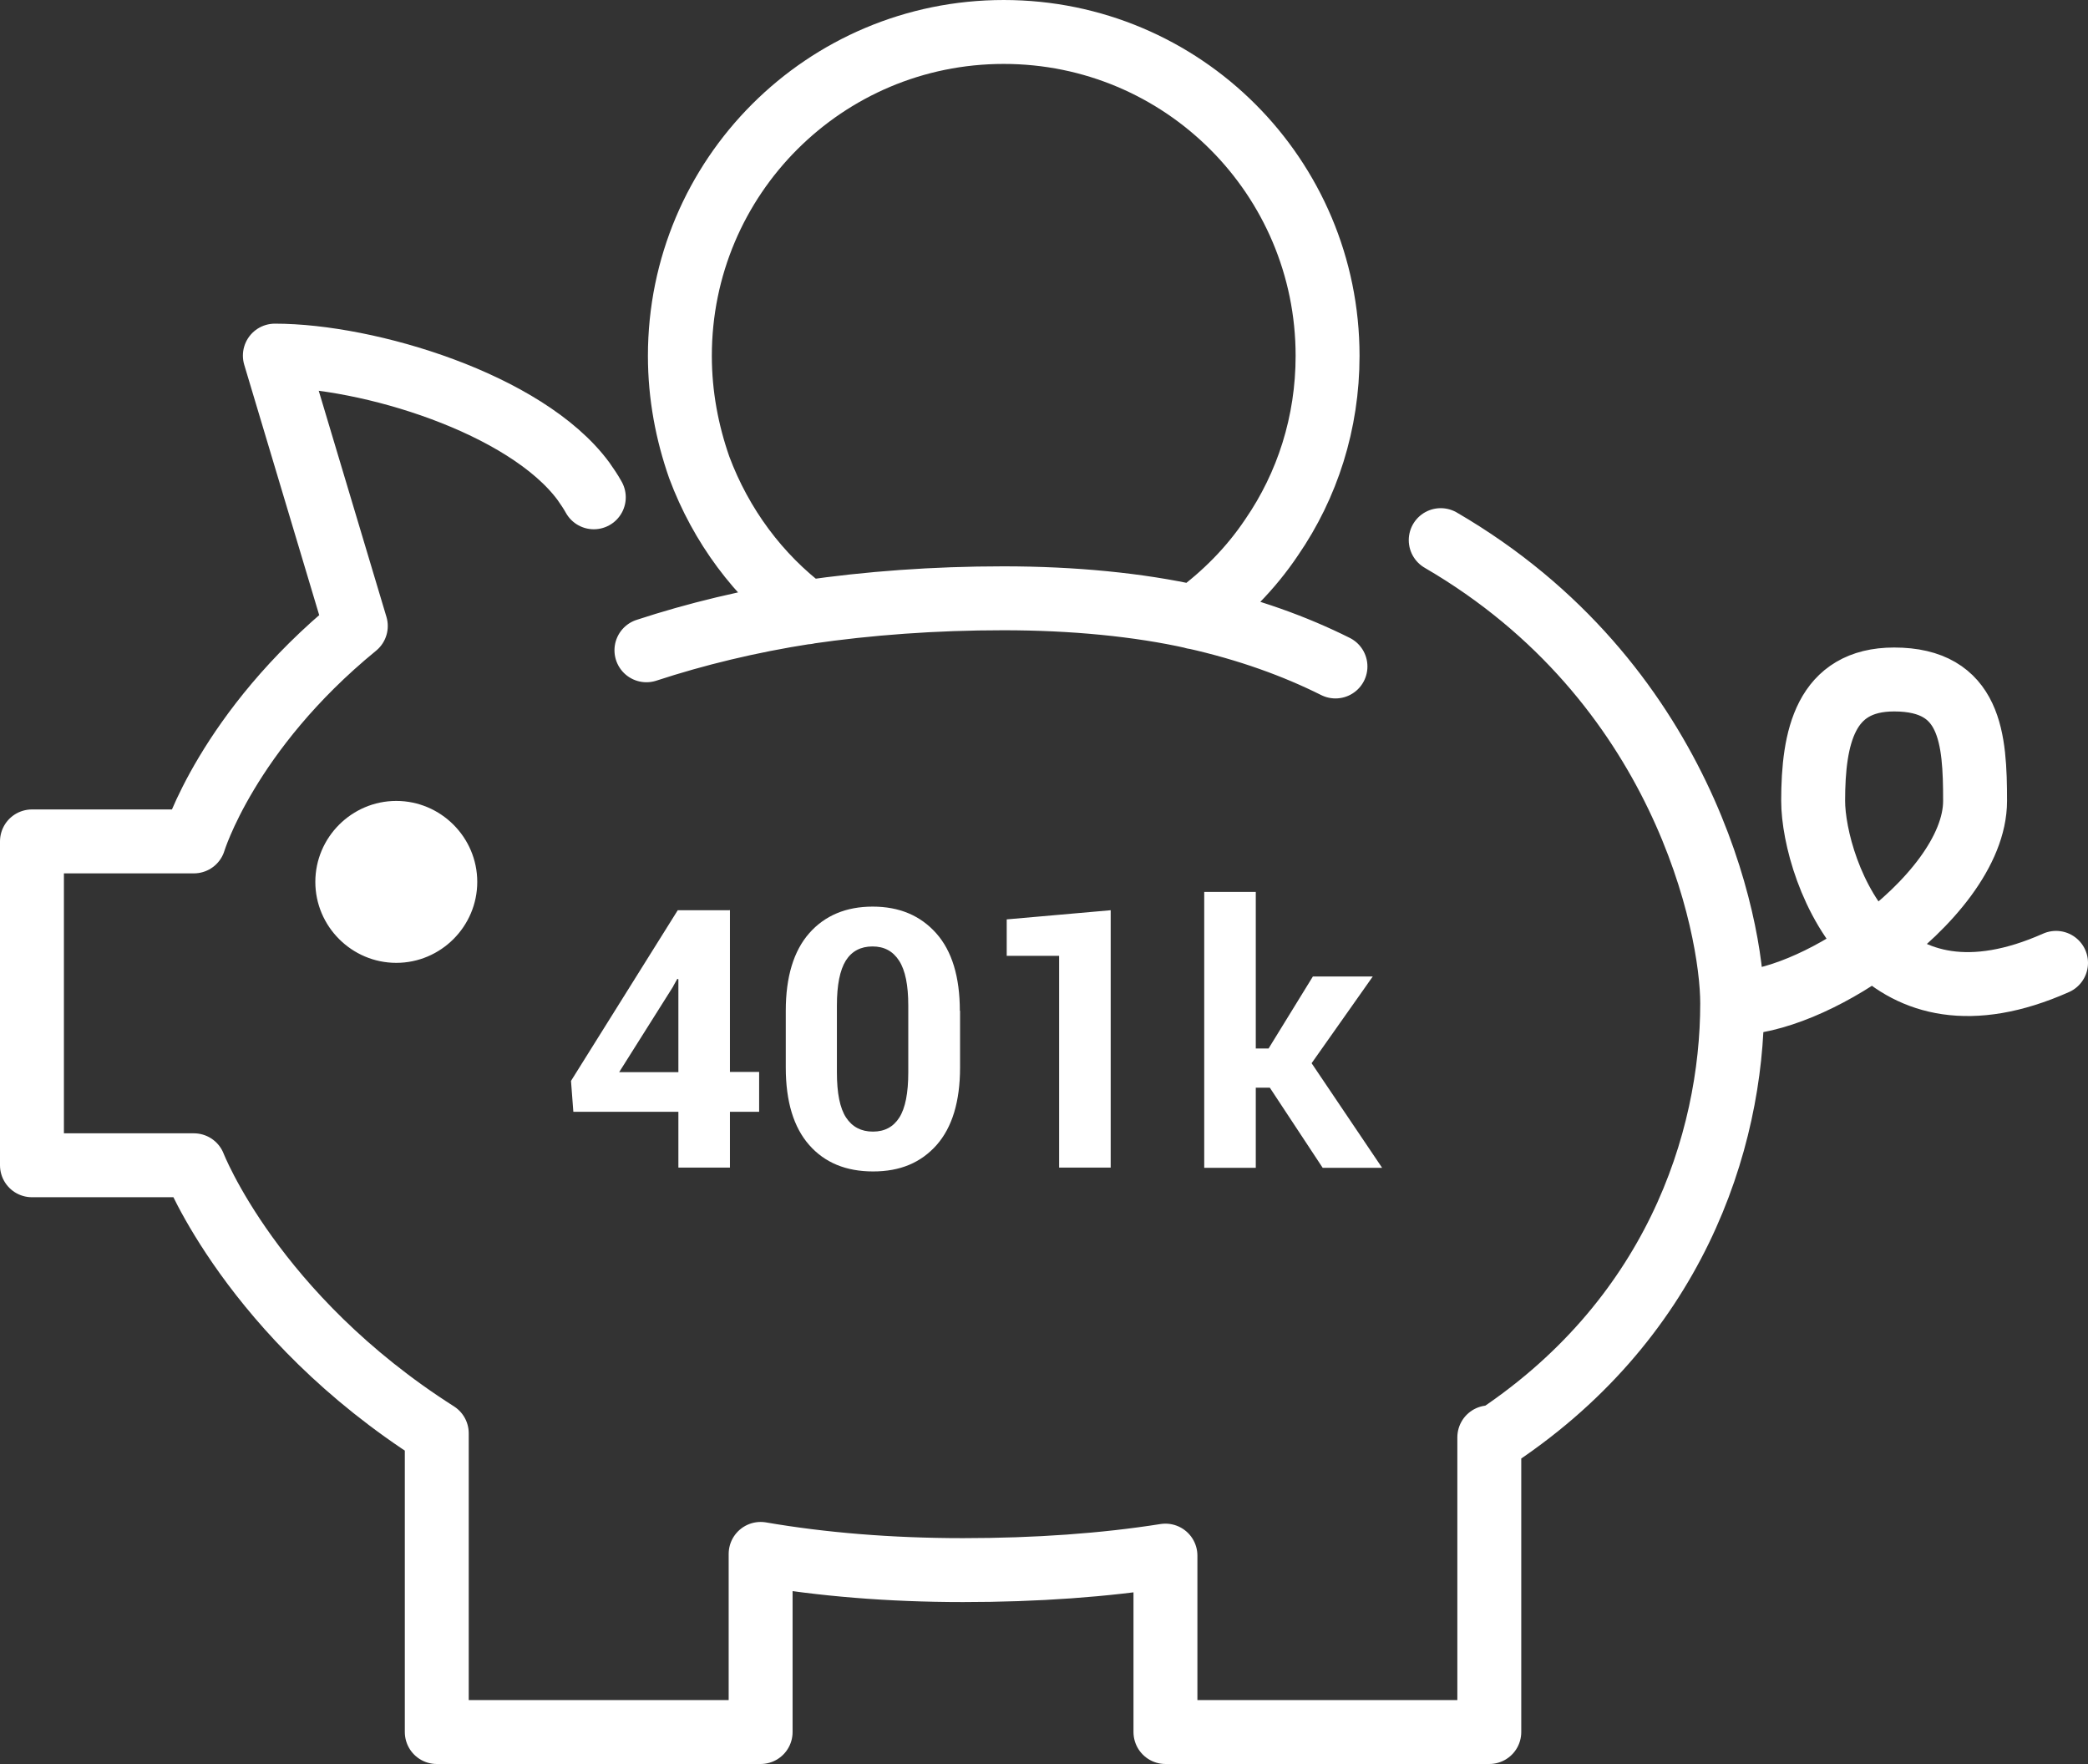 <?xml version="1.0" encoding="UTF-8"?>
<svg id="Layer_1" data-name="Layer 1" xmlns="http://www.w3.org/2000/svg" viewBox="0 0 98 82.79">
  <rect x="0" y="0" width="98" height="82.79" fill="#333333" stroke="none"/>
  <defs>
    <style>
      .cls-1 {
        fill: #fff;
      }

      .cls-2 {
        fill: none;
        stroke: #fff;
        stroke-linecap: round;
        stroke-linejoin: round;
        stroke-width: 3px;
      }
    </style>
  </defs>
  <path class="cls-2" d="M37.87,28.74c-2.28-1.71-4.03-4.07-5.05-6.8-.57-1.63-.91-3.38-.91-5.24,0-8.4,6.8-15.2,15.2-15.2s15.2,6.8,15.2,15.2c0,3.15-.95,6.08-2.62,8.51-.99,1.48-2.24,2.73-3.65,3.76M69.9,67.65v-.19M67.62,25.35c11.36,6.61,13.68,18.09,13.68,21.74,0,6.5-2.74,14.97-11.4,20.56v13.64h-15.2v-8.28c-2.85.45-6.04.68-9.5.68s-6.65-.27-9.5-.76v8.36h-15.2v-14.02c-8.66-5.51-11.4-12.58-11.4-12.58H1.5v-15.2h7.6s1.56-5.17,7.6-10.11l-3.8-12.69c4.37,0,11.78,2.24,14.48,5.89.19.27.34.49.49.76M30.34,30.52c2.32-.76,4.82-1.37,7.53-1.79,2.89-.42,5.97-.65,9.23-.65s6.35.3,8.93.88c2.55.57,4.75,1.37,6.65,2.32M96.5,45.19c-4.03,1.79-6.76.95-8.55-.8M85.1,37.59c0-3,.57-5.7,3.8-5.7,3.61,0,3.8,2.78,3.8,5.7,0,2.32-2.13,4.9-4.75,6.8-2.05-2.02-2.85-5.21-2.85-6.8ZM87.95,44.39c-2.2,1.6-4.75,2.7-6.65,2.7"/>
  <path class="cls-1" d="M18.6,37.59c2.09,0,3.8,1.71,3.8,3.8s-1.71,3.8-3.8,3.8-3.8-1.71-3.8-3.8,1.71-3.8,3.8-3.8ZM34.25,42.72h-2.44l-5.01,8.01.11,1.45h4.93v2.62h2.42v-2.62h1.37v-1.87h-1.37v-7.6h-.01ZM31.6,46.28l.19-.34.05.02v4.36h-2.78l2.54-4.03h0ZM45.05,47.44c0-1.59-.37-2.81-1.11-3.64-.74-.83-1.73-1.25-2.98-1.25s-2.25.42-2.98,1.25-1.1,2.05-1.1,3.64v2.66c0,1.6.37,2.81,1.1,3.64s1.73,1.24,3,1.24,2.24-.41,2.98-1.24c.73-.83,1.1-2.04,1.1-3.64v-2.66h0ZM42.63,50.33c0,.97-.14,1.68-.42,2.12s-.69.66-1.24.66-.97-.22-1.26-.66c-.29-.44-.43-1.15-.43-2.12v-3.14c0-.96.14-1.66.42-2.11.28-.44.7-.66,1.25-.66s.96.22,1.25.67.43,1.15.43,2.1v3.14ZM52.13,42.72l-4.88.43v1.71h2.46v9.94h2.42v-12.09h0ZM62.09,54.81h2.78l-3.31-4.91,2.87-4.07h-2.81l-2.08,3.38h-.6v-7.35h-2.42v12.95h2.42v-3.76h.66l2.48,3.76h0Z"/>
</svg>
